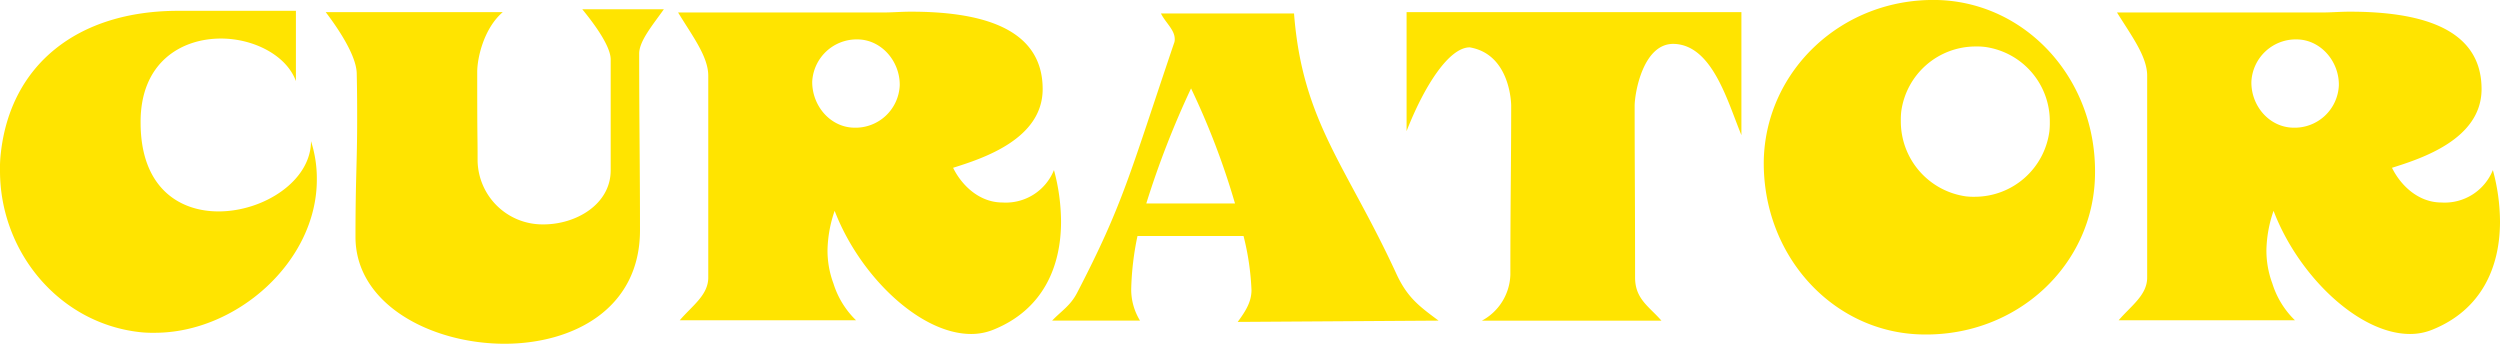 <svg xmlns="http://www.w3.org/2000/svg" viewBox="0 0 462.47 63.57"><defs><style>.cls-1{fill:#ffe400;}</style></defs><g id="レイヤー_2" data-name="レイヤー 2"><g id="レイヤー_1-2" data-name="レイヤー 1"><path class="cls-1" d="M28.65,61.56a23.17,23.17,0,0,1-2.4-.08C11.07,60,0,46.69,0,31.6a23.5,23.5,0,0,1,.15-3.25C1.94,12,14.32,2,33,2H54.74V15C53,10.23,46.92,7.13,40.88,7.13c-7.43,0-14.94,4.49-14.87,15.56,0,11.93,7.05,16.42,14.41,16.42,8.36,0,17.11-5.65,17.11-13a22.5,22.5,0,0,1,1.08,7.12C58.61,48.4,43.74,61.56,28.65,61.56Z"/><path class="cls-1" d="M65.76,43.83c0-10.92.31-13.63.31-21.68,0-2.32,0-5-.08-8.59C65.91,10.15,62.35,5,60.26,2.25H93c-3.49,3-4.72,8.44-4.72,11.08,0,14.47.07,10.52.07,16.41a12,12,0,0,0,12,11.77c6.2.07,12.62-3.72,12.62-10V11c0-2.32-2.71-6.19-5.26-9.29h15.1c-2.09,2.94-4.57,5.89-4.57,8.21,0,12.7.15,21.06.15,32.67,0,14.56-12.38,21-25.08,21C79.77,63.57,65.76,56.3,65.76,43.83Z"/><path class="cls-1" d="M154.17,52.42a16.2,16.2,0,0,0,4.18,6.82h-32.6c2.32-2.71,5.27-4.65,5.27-7.9V14c0-3.56-3-7.43-5.58-11.69H163.3c1.71,0,3.41-.15,5.19-.15,12.23,0,24.39,2.63,24.39,14.32,0,9.29-11.15,12.85-16.57,14.56,1.55,3.17,4.8,6.42,9.13,6.42a9.6,9.6,0,0,0,9.53-6A36.79,36.79,0,0,1,196.28,41c0,8.43-3.4,16.33-12.54,20a10.86,10.86,0,0,1-4.18.78C170.12,61.72,159,51,154.4,39a23.41,23.41,0,0,0-1.32,7.28A17.43,17.43,0,0,0,154.17,52.42ZM158,23.62a8.19,8.19,0,0,0,8.44-7.82c.07-4.41-3.33-8.44-7.75-8.51a8.24,8.24,0,0,0-8.44,7.82C150.22,19.6,153.62,23.55,158,23.62Z"/><path class="cls-1" d="M209.26,53.51a11,11,0,0,0,1.63,5.8H194.63c1.78-1.85,3.41-2.78,4.64-5.18,8.52-16.42,9.68-21.84,17.89-46.07a1.87,1.87,0,0,0,.15-.85c0-1.7-1.7-3-2.55-4.72h24.62c1.55,20.13,9.75,28.18,19,48.31,2,4.26,4.18,5.88,7.74,8.51l-37.16.24c1.47-2,2.55-3.72,2.55-5.89a48.3,48.3,0,0,0-1.47-10H210.42A53.18,53.18,0,0,0,209.26,53.51Zm11.07-37.16a167,167,0,0,0-8.28,21.29h16.41A139.73,139.73,0,0,0,220.33,16.35Z"/><path class="cls-1" d="M322.14,2.25V25c-2.56-6.2-5.35-16.65-12.47-16.88-5.73-.16-7.28,9.13-7.28,11.46,0,11.22.08,17.11.08,31.74,0,4,2.56,5.34,4.88,8H274.13a10,10,0,0,0,5.27-8.51c0-14.1.15-20.21.15-31.28,0,0,0-9.45-7.66-10.77-3.8,0-8.36,7-11.69,15.49V2.25Z"/><path class="cls-1" d="M387.55,32.45c-.31,16.57-14.4,29.81-32,29.42-16.42-.31-29.58-14.56-29.27-32.29C326.7,13,340.79-.38,358.36,0,374.78.4,387.94,14.64,387.55,32.45ZM351.7,20.68a13.81,13.81,0,0,0-.07,1.7,14,14,0,0,0,12,13.94,12.1,12.1,0,0,0,1.7.08,13.93,13.93,0,0,0,13.78-12.08,13.86,13.86,0,0,0,.08-1.78,13.88,13.88,0,0,0-12-13.86,12.1,12.1,0,0,0-1.7-.08A13.88,13.88,0,0,0,351.7,20.68Z"/><path class="cls-1" d="M420.35,52.42a16.2,16.2,0,0,0,4.18,6.82h-32.6c2.33-2.71,5.27-4.65,5.27-7.9V14c0-3.56-2.94-7.43-5.58-11.69h37.86c1.71,0,3.41-.15,5.19-.15,12.23,0,24.39,2.63,24.39,14.32,0,9.29-11.15,12.85-16.57,14.56,1.55,3.17,4.8,6.42,9.14,6.42a9.6,9.6,0,0,0,9.52-6A36.8,36.8,0,0,1,462.47,41c0,8.43-3.41,16.33-12.55,20a10.86,10.86,0,0,1-4.18.78C436.3,61.72,425.15,51,420.58,39a23.41,23.41,0,0,0-1.32,7.28A17.43,17.43,0,0,0,420.35,52.42Zm3.87-28.8a8.19,8.19,0,0,0,8.44-7.82c.08-4.41-3.33-8.44-7.74-8.51a8.23,8.23,0,0,0-8.44,7.82C416.4,19.6,419.81,23.55,424.22,23.62Z"/></g></g></svg>